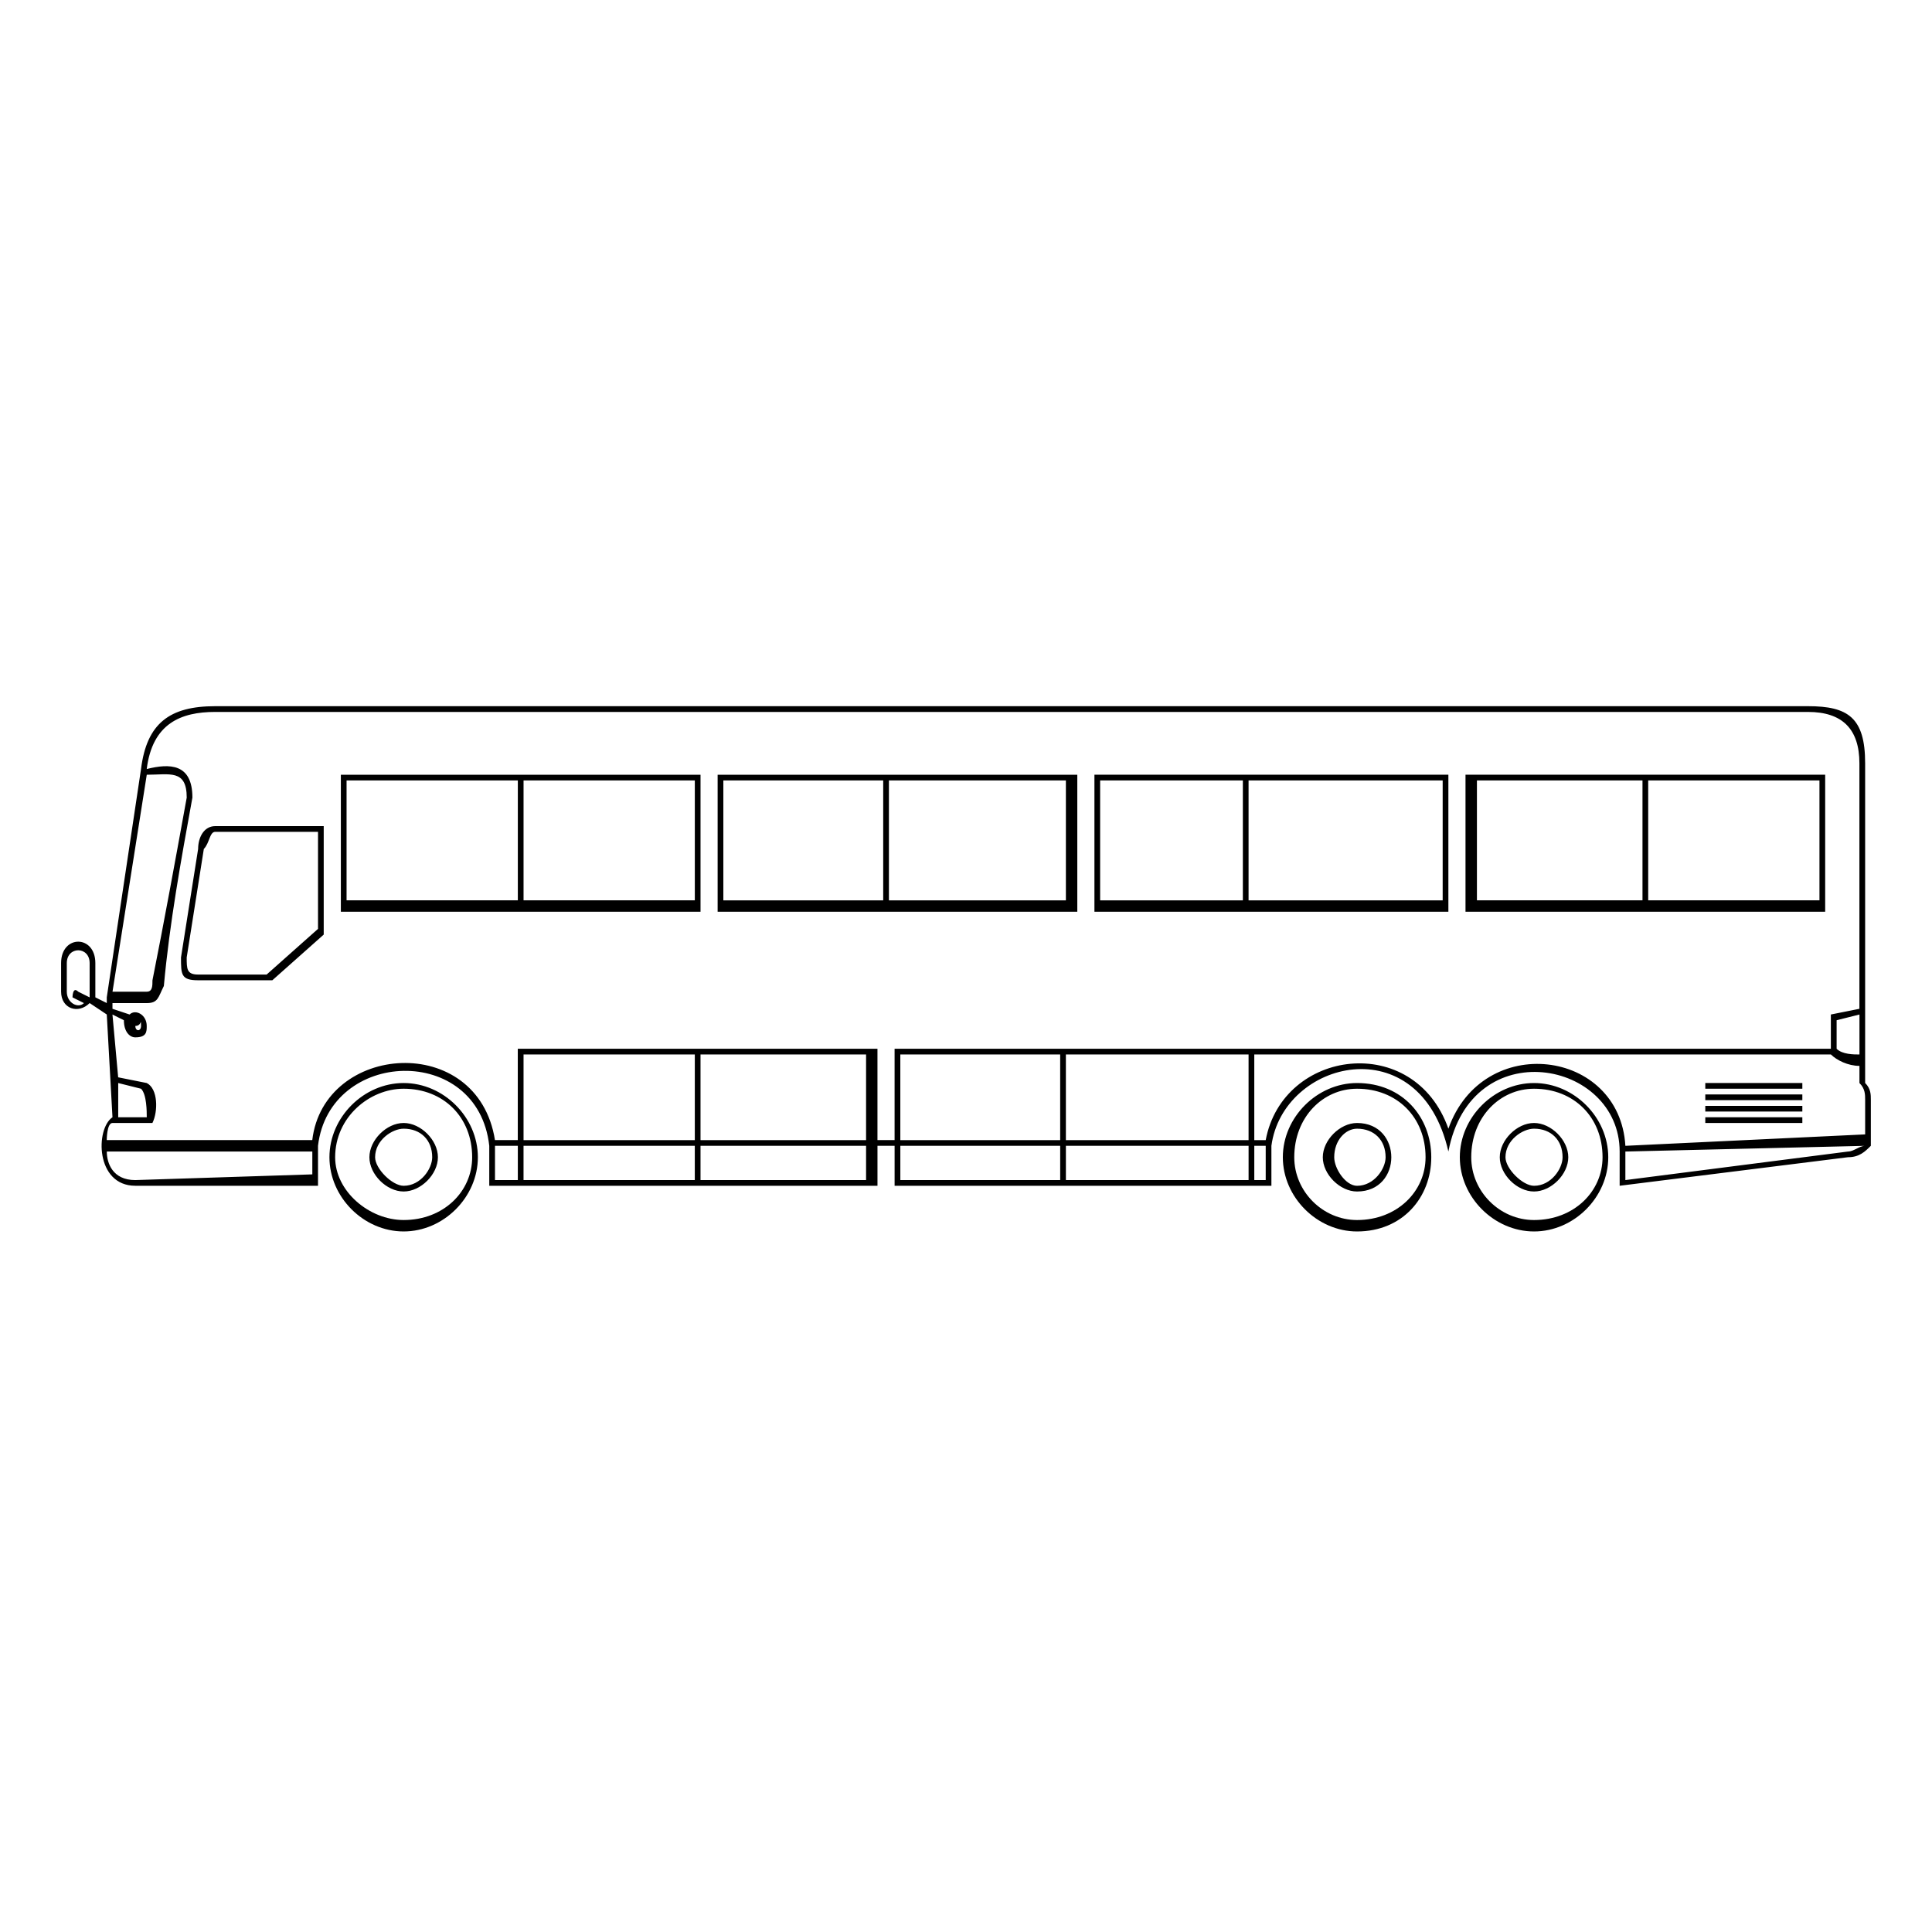 <?xml version="1.0" encoding="UTF-8"?>
<!-- Uploaded to: SVG Repo, www.svgrepo.com, Generator: SVG Repo Mixer Tools -->
<svg fill="#000000" width="800px" height="800px" version="1.1" viewBox="144 144 512 512" xmlns="http://www.w3.org/2000/svg">
 <path d="m574.74 449.17v7.566l59.004-7.566c1.512 0 3.027-1.512 4.539-1.512zm21.18-9.078h25.719v1.512h-25.719zm0-3.027h25.719v1.512h-25.719zm0-3.027h25.719v1.512h-25.719zm0-3.027h25.719v1.512h-25.719zm0-3.027h25.719zm-22.695 30.258v-9.078c0-24.207-39.336-31.773-45.387 0-7.566-33.285-43.875-24.207-46.902-1.512v10.59h-99.855v-10.59h-4.539v10.59h-102.88v-10.59c-3.027-27.234-42.363-25.719-45.387 0v10.59h-48.414c-10.59 0-10.59-15.129-6.051-18.156l-1.512-27.234-4.539-3.027c-3.027 3.027-7.566 1.512-7.566-3.027v-7.566c0-7.566 9.078-7.566 9.078 0v7.566 1.512l3.027 1.512v-1.512l9.078-60.52c1.512-12.105 7.566-16.641 19.668-16.641h422.11c10.59 0 15.129 3.027 15.129 15.129v84.727c1.512 1.512 1.512 3.027 1.512 4.539v12.105c-1.512 1.512-3.027 3.027-6.051 3.027zm49.926-125.57h-422.11c-9.078 0-16.641 3.027-18.156 15.129 6.051-1.512 12.105-1.512 12.105 7.566-3.027 16.641-6.051 33.285-7.566 49.926-1.512 3.027-1.512 4.539-4.539 4.539h-9.078v1.512l4.539 1.512c1.512-1.512 4.539 0 4.539 3.027 0 1.512 0 3.027-3.027 3.027-1.512 0-3.027-1.512-3.027-4.539l-3.027-1.512 1.512 16.641 7.566 1.512c3.027 1.512 3.027 7.566 1.512 10.59h-10.59c-1.512 0-1.512 4.539-1.512 4.539h54.465c3.027-25.719 43.875-28.746 48.414 0h6.051v-24.207h95.316v24.207h4.539v-24.207h248.12v-9.078l7.566-1.512v-65.055c0-9.078-4.539-13.617-13.617-13.617zm4.539 16.641v36.312h-95.316v-36.312h95.316zm-92.289 1.512v31.773h43.875v-31.773zm45.387 31.773h45.387v-31.773h-45.387zm-52.953 3.027h-93.801v-36.312h93.801zm-92.289-34.797v31.773h37.824v-31.773zm39.336 31.773h51.441v-31.773h-51.441zm-45.387-33.285v36.312h-95.316v-36.312zm-93.801 1.512v31.773h42.363v-31.773zm43.875 31.773h46.902v-31.773h-46.902zm-6.051 40.848h-43.875v22.695h43.875zm-45.387 0h-45.387v22.695h45.387zm-46.902 33.285v-9.078h-6.051v9.078zm1.512-9.078v9.078h45.387v-9.078zm46.902 9.078h43.875v-9.078h-43.875zm145.24-33.285h-48.414v22.695h48.414zm-49.926 0h-42.363v22.695h42.363zm204.25 0h-152.81v22.695h3.027c4.539-24.207 39.336-28.746 48.414-3.027 9.078-25.719 45.387-21.18 46.902 4.539l63.543-3.027v-9.078c0-1.512 0-3.027-1.512-4.539v-4.539c-3.027 0-6.051-1.512-7.566-3.027zm-149.78 24.207h-3.027v9.078h3.027zm-4.539 0h-48.414v9.078h48.414zm-49.926 0h-42.363v9.078h42.363zm78.672-16.641c12.105 0 19.668 9.078 19.668 19.668 0 10.59-7.566 19.668-19.668 19.668-10.59 0-19.668-9.078-19.668-19.668 0-10.59 9.078-19.668 19.668-19.668zm0 1.512c-9.078 0-16.641 7.566-16.641 18.156 0 9.078 7.566 16.641 16.641 16.641 10.59 0 18.156-7.566 18.156-16.641 0-10.59-7.566-18.156-18.156-18.156zm46.902-1.512c10.59 0 19.668 9.078 19.668 19.668 0 10.59-9.078 19.668-19.668 19.668s-19.668-9.078-19.668-19.668c0-10.59 9.078-19.668 19.668-19.668zm0 1.512c-9.078 0-16.641 7.566-16.641 18.156 0 9.078 7.566 16.641 16.641 16.641 10.59 0 18.156-7.566 18.156-16.641 0-10.59-7.566-18.156-18.156-18.156zm-46.902 9.078c6.051 0 9.078 4.539 9.078 9.078 0 4.539-3.027 9.078-9.078 9.078-4.539 0-9.078-4.539-9.078-9.078 0-4.539 4.539-9.078 9.078-9.078zm0 1.512c-3.027 0-6.051 3.027-6.051 7.566 0 3.027 3.027 7.566 6.051 7.566 4.539 0 7.566-4.539 7.566-7.566 0-4.539-3.027-7.566-7.566-7.566zm-320.74-93.801-9.078 57.492h9.078c1.512 0 1.512-1.512 1.512-3.027 3.027-15.129 6.051-31.773 9.078-48.414 0-7.566-4.539-6.051-10.59-6.051zm-7.566 81.699v9.078h7.566c0-1.512 0-6.051-1.512-7.566l-6.051-1.512zm461.45-7.566v-10.59l-6.051 1.512v7.566c1.512 1.512 4.539 1.512 6.051 1.512zm-456.91 33.285 46.902-1.512v-6.051h-54.465c0 3.027 1.512 7.566 7.566 7.566zm149.78-107.42v36.312h-95.316v-36.312h95.316zm-1.512 1.512h-45.387v31.773h45.387zm-46.902 0h-45.387v31.773h45.387zm-80.188 12.105h28.746v28.746l-13.617 12.105h-19.668c-4.539 0-4.539-1.512-4.539-6.051l4.539-28.746c0-3.027 1.512-6.051 4.539-6.051zm-4.539 39.336h18.156l13.617-12.105v-25.719h-27.234c-1.512 0-1.512 3.027-3.027 4.539l-4.539 28.746c0 3.027 0 4.539 3.027 4.539zm-16.641 12.105h1.512s0 1.512-1.512 1.512c0 1.512 1.512 1.512 1.512 0 0-1.512 0-1.512-1.512-1.512zm71.109 16.641c10.59 0 19.668 9.078 19.668 19.668 0 10.59-9.078 19.668-19.668 19.668s-19.668-9.078-19.668-19.668c0-10.59 9.078-19.668 19.668-19.668zm0 1.512c-9.078 0-18.156 7.566-18.156 18.156 0 9.078 9.078 16.641 18.156 16.641 10.59 0 18.156-7.566 18.156-16.641 0-10.59-7.566-18.156-18.156-18.156zm0 9.078c4.539 0 9.078 4.539 9.078 9.078 0 4.539-4.539 9.078-9.078 9.078s-9.078-4.539-9.078-9.078c0-4.539 4.539-9.078 9.078-9.078zm0 1.512c-3.027 0-7.566 3.027-7.566 7.566 0 3.027 4.539 7.566 7.566 7.566 4.539 0 7.566-4.539 7.566-7.566 0-4.539-3.027-7.566-7.566-7.566zm299.56-1.512c4.539 0 9.078 4.539 9.078 9.078 0 4.539-4.539 9.078-9.078 9.078s-9.078-4.539-9.078-9.078c0-4.539 4.539-9.078 9.078-9.078zm0 1.512c-3.027 0-7.566 3.027-7.566 7.566 0 3.027 4.539 7.566 7.566 7.566 4.539 0 7.566-4.539 7.566-7.566 0-4.539-3.027-7.566-7.566-7.566zm-384.29-33.285-3.027-1.512s0-3.027 1.512-1.512l3.027 1.512v-1.512-7.566c0-4.539-6.051-4.539-6.051 0v7.566c0 3.027 3.027 4.539 4.539 3.027z"/>
</svg>